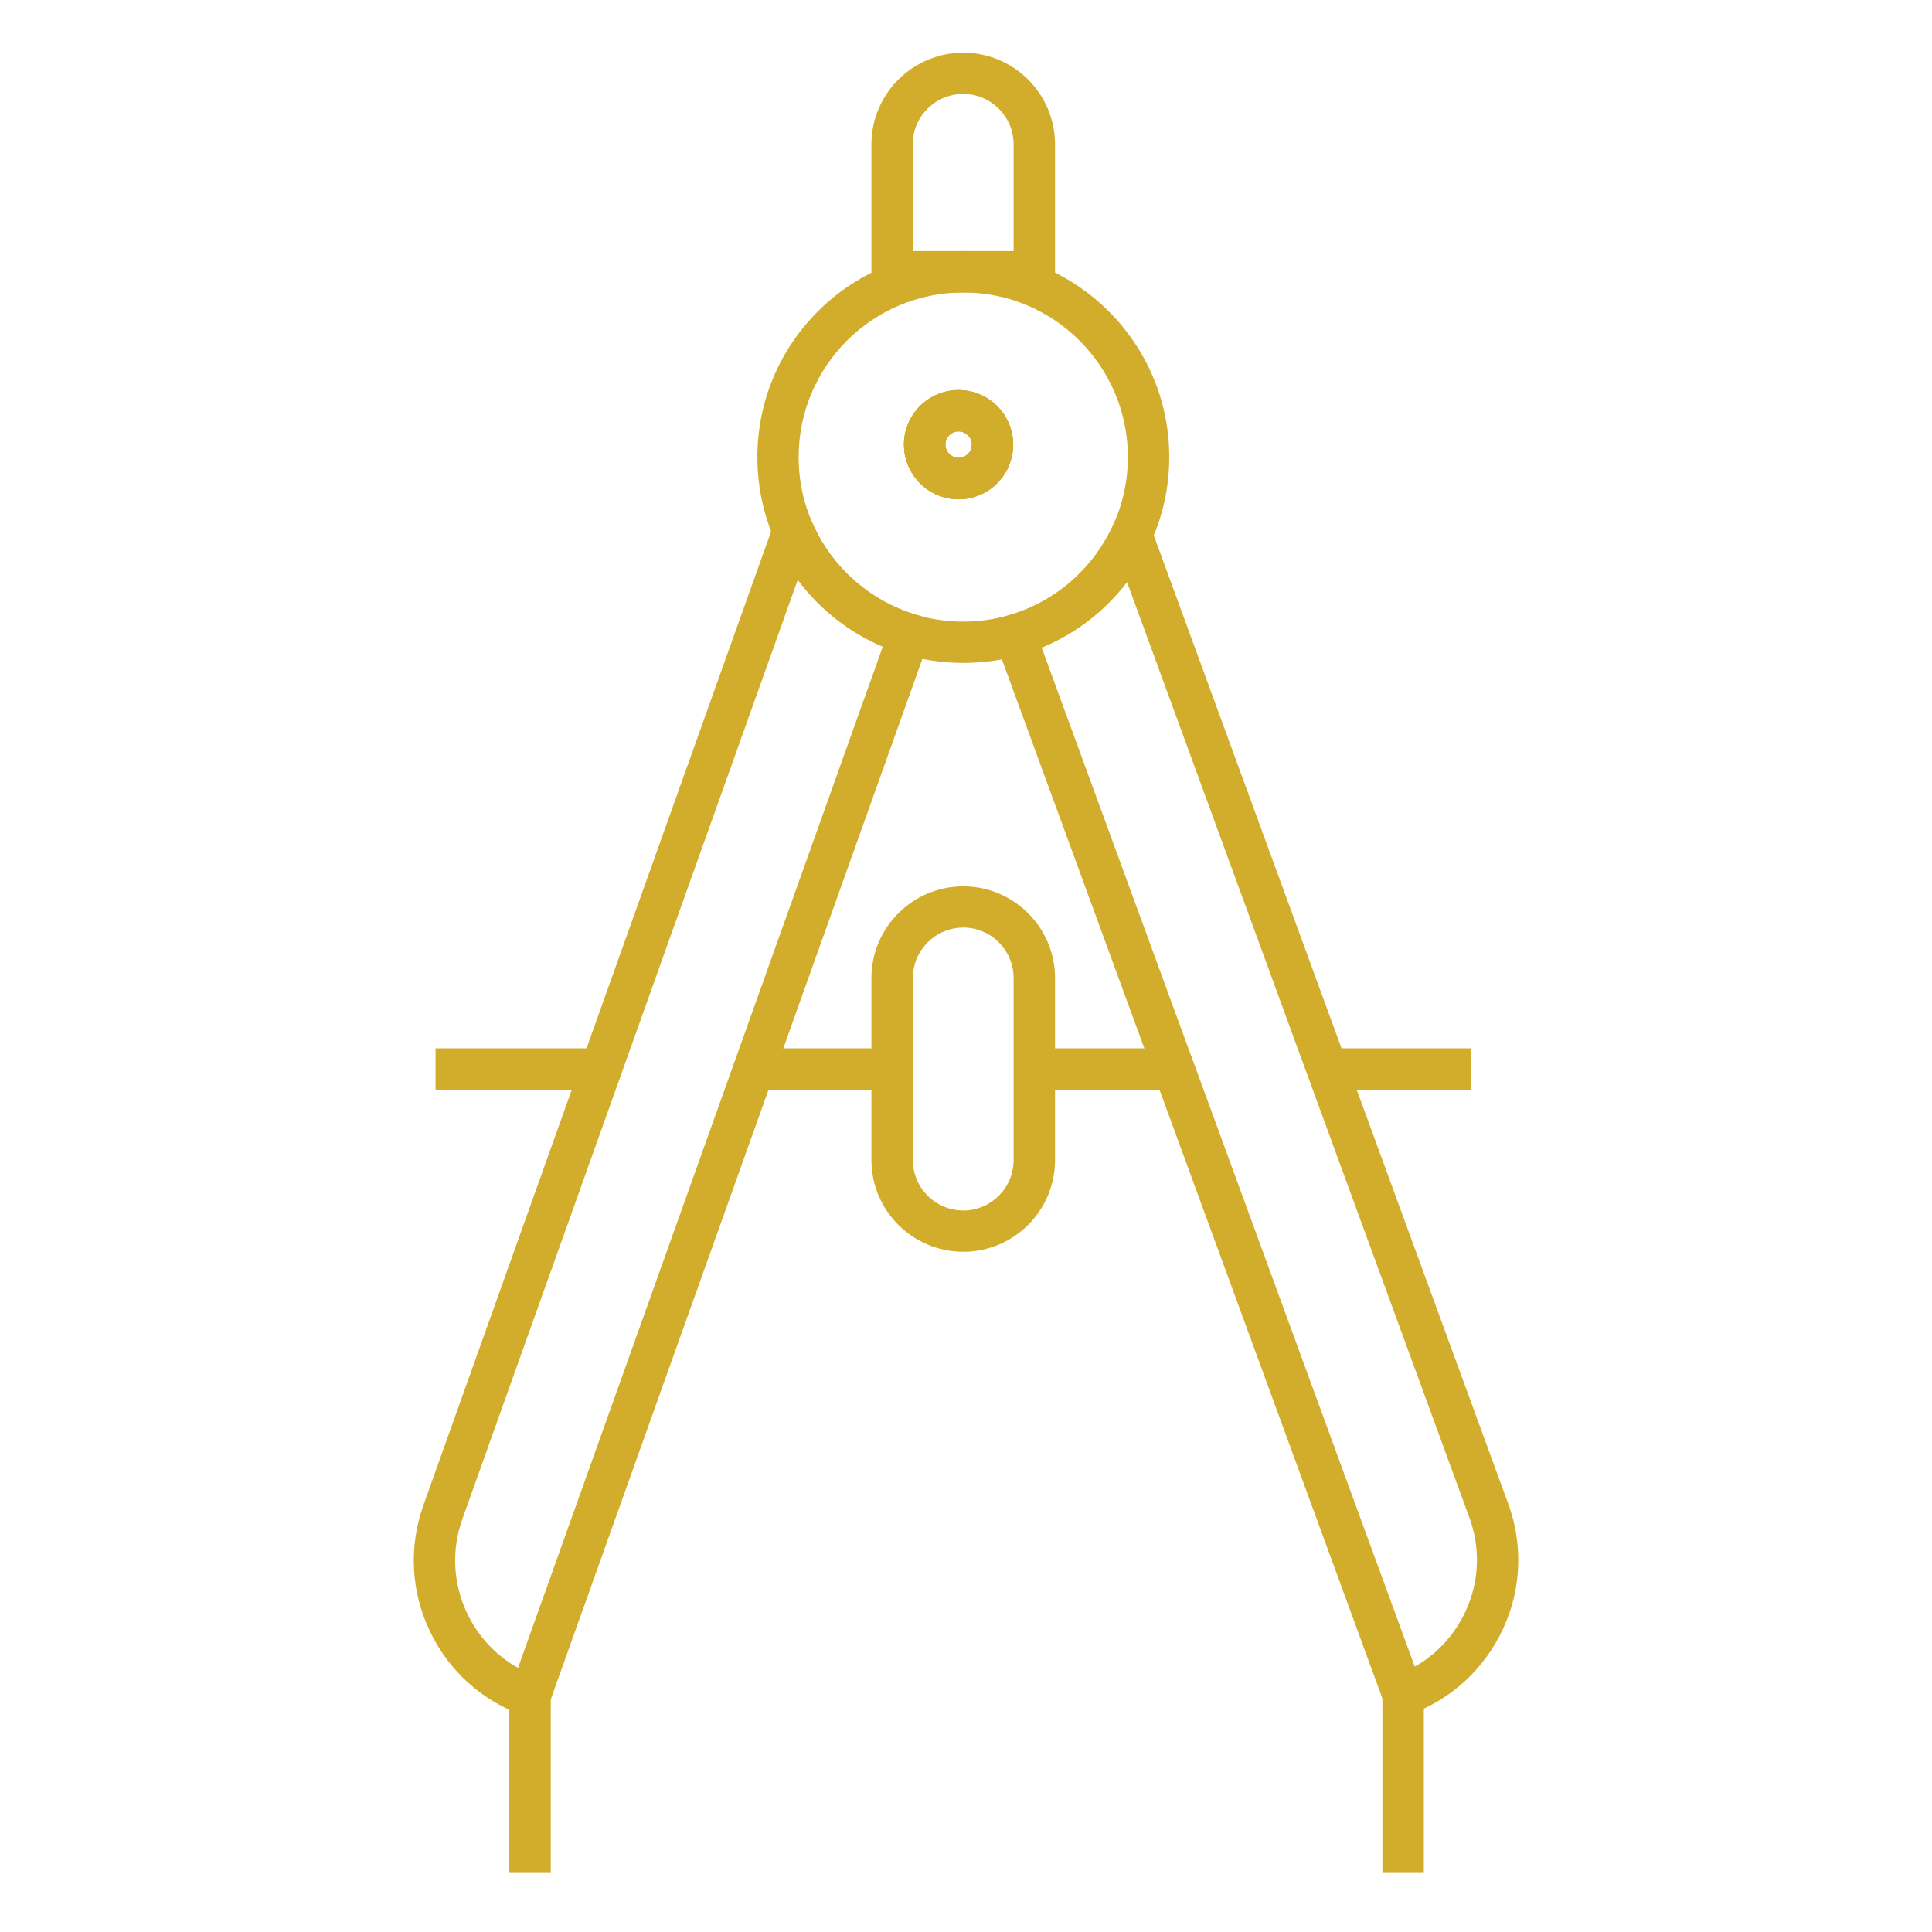 <svg xmlns="http://www.w3.org/2000/svg" xmlns:xlink="http://www.w3.org/1999/xlink" width="60" viewBox="0 0 45 45" height="60" preserveAspectRatio="xMidYMid meet"><defs><clipPath id="dd5b934c64"><path d="M 20.25 20.629 L 24.66 20.629 L 24.66 29.164 L 20.25 29.164 Z M 20.25 20.629 " clip-rule="nonzero"></path></clipPath><clipPath id="4ff11cf3cf"><path d="M 22.438 21.605 C 21.789 21.605 21.262 22.133 21.262 22.781 L 21.262 27.02 C 21.262 27.668 21.789 28.195 22.438 28.195 C 23.082 28.195 23.609 27.668 23.609 27.02 L 23.609 22.781 C 23.609 22.133 23.082 21.605 22.438 21.605 M 22.438 29.156 C 21.258 29.156 20.297 28.199 20.297 27.02 L 20.297 22.781 C 20.297 21.602 21.258 20.645 22.438 20.645 C 23.613 20.645 24.574 21.602 24.574 22.781 L 24.574 27.02 C 24.574 28.199 23.613 29.156 22.438 29.156 " clip-rule="nonzero"></path></clipPath><clipPath id="7dbd791281"><path d="M 20.25 1.227 L 24.66 1.227 L 24.66 6.883 L 20.25 6.883 Z M 20.25 1.227 " clip-rule="nonzero"></path></clipPath><clipPath id="f0c37827e5"><path d="M 21.262 5.848 L 23.609 5.848 L 23.609 3.363 C 23.609 2.715 23.082 2.188 22.434 2.188 C 21.785 2.188 21.258 2.715 21.258 3.363 Z M 24.574 6.812 L 20.297 6.812 L 20.297 3.363 C 20.297 2.184 21.258 1.227 22.438 1.227 C 23.613 1.227 24.574 2.184 24.574 3.363 Z M 24.574 6.812 " clip-rule="nonzero"></path></clipPath><clipPath id="fc3b7ed127"><path d="M 17.551 5.805 L 27.27 5.805 L 27.27 15.508 L 17.551 15.508 Z M 17.551 5.805 " clip-rule="nonzero"></path></clipPath><clipPath id="a3ad5cf80e"><path d="M 22.328 10.047 C 22.156 10.047 22.02 10.188 22.02 10.355 C 22.02 10.523 22.156 10.664 22.328 10.664 C 22.496 10.664 22.637 10.523 22.637 10.355 C 22.637 10.188 22.496 10.047 22.328 10.047 M 22.328 11.629 C 21.625 11.629 21.055 11.059 21.055 10.355 C 21.055 9.656 21.625 9.086 22.328 9.086 C 23.027 9.086 23.598 9.656 23.598 10.355 C 23.598 11.059 23.027 11.629 22.328 11.629 M 22.438 6.812 C 20.32 6.812 18.602 8.531 18.602 10.645 C 18.602 11.207 18.719 11.742 18.949 12.238 C 19.402 13.238 20.266 13.992 21.316 14.312 C 22.02 14.531 22.809 14.531 23.504 14.328 C 24.57 14.02 25.449 13.262 25.918 12.25 C 26.152 11.746 26.27 11.207 26.27 10.645 C 26.27 8.531 24.551 6.812 22.438 6.812 M 22.438 15.441 C 21.957 15.441 21.484 15.371 21.035 15.234 C 19.723 14.832 18.645 13.887 18.074 12.641 C 17.789 12.02 17.641 11.348 17.641 10.645 C 17.641 8 19.793 5.848 22.438 5.848 C 25.082 5.848 27.234 8 27.234 10.645 C 27.234 11.348 27.086 12.023 26.793 12.652 C 26.211 13.918 25.109 14.867 23.777 15.254 C 23.348 15.379 22.898 15.441 22.438 15.441 " clip-rule="nonzero"></path></clipPath><clipPath id="fc73a91283"><path d="M 21 9.039 L 23.668 9.039 L 23.668 11.645 L 21 11.645 Z M 21 9.039 " clip-rule="nonzero"></path></clipPath><clipPath id="dfd8afd2ca"><path d="M 22.328 10.047 C 22.156 10.047 22.02 10.188 22.02 10.355 C 22.02 10.523 22.156 10.664 22.328 10.664 C 22.496 10.664 22.637 10.523 22.637 10.355 C 22.637 10.188 22.496 10.047 22.328 10.047 M 22.328 11.629 C 21.625 11.629 21.055 11.059 21.055 10.355 C 21.055 9.656 21.625 9.086 22.328 9.086 C 23.027 9.086 23.598 9.656 23.598 10.355 C 23.598 11.059 23.027 11.629 22.328 11.629 " clip-rule="nonzero"></path></clipPath><clipPath id="c4f0af1947"><path d="M 9.457 11.734 L 21.871 11.734 L 21.871 40.121 L 9.457 40.121 Z M 9.457 11.734 " clip-rule="nonzero"></path></clipPath><clipPath id="f7b0300793"><path d="M 18.582 13.504 L 10.77 35.379 C 10.512 36.102 10.551 36.879 10.879 37.574 C 11.137 38.121 11.551 38.559 12.066 38.848 L 20.562 15.062 C 19.773 14.727 19.09 14.188 18.582 13.504 M 12.637 40.117 L 12.184 39.957 C 11.219 39.609 10.445 38.91 10.008 37.984 C 9.57 37.059 9.52 36.02 9.863 35.055 L 18.164 11.809 L 18.867 12.055 L 18.949 12.242 C 19.406 13.234 20.266 13.992 21.32 14.312 L 21.801 14.461 Z M 12.637 40.117 " clip-rule="nonzero"></path></clipPath><clipPath id="fa95364980"><path d="M 23 11.105 L 35.543 11.105 L 35.543 40.121 L 23 40.121 Z M 23 11.105 " clip-rule="nonzero"></path></clipPath><clipPath id="026527f8d6"><path d="M 27.68 24.418 L 27.797 24.734 L 32.953 38.82 C 33.469 38.527 33.879 38.082 34.133 37.535 C 34.457 36.84 34.488 36.062 34.223 35.344 L 26.25 13.555 C 25.734 14.23 25.047 14.758 24.262 15.082 Z M 32.395 40.094 L 23.012 14.473 L 23.504 14.328 C 24.57 14.02 25.449 13.262 25.918 12.246 L 26.406 11.191 L 35.125 35.012 C 35.48 35.973 35.438 37.012 35.008 37.941 C 34.574 38.871 33.809 39.578 32.848 39.93 Z M 32.395 40.094 " clip-rule="nonzero"></path></clipPath><clipPath id="4242b4a5a1"><path d="M 10.145 24.418 L 14 24.418 L 14 25.383 L 10.145 25.383 Z M 10.145 24.418 " clip-rule="nonzero"></path></clipPath><clipPath id="fae80a9d83"><path d="M 17.559 24.418 L 20.777 24.418 L 20.777 25.383 L 17.559 25.383 Z M 17.559 24.418 " clip-rule="nonzero"></path></clipPath><clipPath id="4bbddbb5dc"><path d="M 24.094 24.418 L 27.344 24.418 L 27.344 25.383 L 24.094 25.383 Z M 24.094 24.418 " clip-rule="nonzero"></path></clipPath><clipPath id="52414aa530"><path d="M 30.914 24.418 L 34.262 24.418 L 34.262 25.383 L 30.914 25.383 Z M 30.914 24.418 " clip-rule="nonzero"></path></clipPath><clipPath id="62ccb2185b"><path d="M 11.863 39.5 L 12.828 39.5 L 12.828 43.625 L 11.863 43.625 Z M 11.863 39.5 " clip-rule="nonzero"></path></clipPath><clipPath id="9f00d1be54"><path d="M 32.199 39.477 L 33.164 39.477 L 33.164 43.625 L 32.199 43.625 Z M 32.199 39.477 " clip-rule="nonzero"></path></clipPath><clipPath id="127f05a4db"><path d="M 21 9.039 L 23.668 9.039 L 23.668 11.645 L 21 11.645 Z M 21 9.039 " clip-rule="nonzero"></path></clipPath><clipPath id="772f1eb944"><path d="M 22.328 10.047 C 22.156 10.047 22.02 10.188 22.02 10.355 C 22.02 10.523 22.156 10.664 22.328 10.664 C 22.496 10.664 22.637 10.523 22.637 10.355 C 22.637 10.188 22.496 10.047 22.328 10.047 M 22.328 11.629 C 21.625 11.629 21.055 11.059 21.055 10.355 C 21.055 9.656 21.625 9.086 22.328 9.086 C 23.027 9.086 23.598 9.656 23.598 10.355 C 23.598 11.059 23.027 11.629 22.328 11.629 " clip-rule="nonzero"></path></clipPath></defs><g clip-path="url(#dd5b934c64)"><g clip-path="url(#4ff11cf3cf)"><path fill="#d2ad2b" d="M 9.188 0.777 L 35.812 0.777 L 35.812 44.074 L 9.188 44.074 Z M 9.188 0.777 " fill-opacity="1" fill-rule="nonzero"></path></g></g><g clip-path="url(#7dbd791281)"><g clip-path="url(#f0c37827e5)"><path fill="#d2ad2b" d="M 9.188 0.777 L 35.812 0.777 L 35.812 44.074 L 9.188 44.074 Z M 9.188 0.777 " fill-opacity="1" fill-rule="nonzero"></path></g></g><g clip-path="url(#fc3b7ed127)"><g clip-path="url(#a3ad5cf80e)"><path fill="#d2ad2b" d="M 9.188 0.777 L 35.812 0.777 L 35.812 44.074 L 9.188 44.074 Z M 9.188 0.777 " fill-opacity="1" fill-rule="nonzero"></path></g></g><g clip-path="url(#fc73a91283)"><g clip-path="url(#dfd8afd2ca)"><path fill="#d2ad2b" d="M 9.188 0.777 L 35.812 0.777 L 35.812 44.074 L 9.188 44.074 Z M 9.188 0.777 " fill-opacity="1" fill-rule="nonzero"></path></g></g><g clip-path="url(#c4f0af1947)"><g clip-path="url(#f7b0300793)"><path fill="#d2ad2b" d="M 9.188 0.777 L 35.812 0.777 L 35.812 44.074 L 9.188 44.074 Z M 9.188 0.777 " fill-opacity="1" fill-rule="nonzero"></path></g></g><g clip-path="url(#fa95364980)"><g clip-path="url(#026527f8d6)"><path fill="#d2ad2b" d="M 9.188 0.777 L 35.812 0.777 L 35.812 44.074 L 9.188 44.074 Z M 9.188 0.777 " fill-opacity="1" fill-rule="nonzero"></path></g></g><g clip-path="url(#4242b4a5a1)"><path fill="#d2ad2b" d="M 9.188 0.777 L 35.812 0.777 L 35.812 44.074 L 9.188 44.074 Z M 9.188 0.777 " fill-opacity="1" fill-rule="nonzero"></path></g><g clip-path="url(#fae80a9d83)"><path fill="#d2ad2b" d="M 9.188 0.777 L 35.812 0.777 L 35.812 44.074 L 9.188 44.074 Z M 9.188 0.777 " fill-opacity="1" fill-rule="nonzero"></path></g><g clip-path="url(#4bbddbb5dc)"><path fill="#d2ad2b" d="M 9.188 0.777 L 35.812 0.777 L 35.812 44.074 L 9.188 44.074 Z M 9.188 0.777 " fill-opacity="1" fill-rule="nonzero"></path></g><g clip-path="url(#52414aa530)"><path fill="#d2ad2b" d="M 9.188 0.777 L 35.812 0.777 L 35.812 44.074 L 9.188 44.074 Z M 9.188 0.777 " fill-opacity="1" fill-rule="nonzero"></path></g><g clip-path="url(#62ccb2185b)"><path fill="#d2ad2b" d="M 9.188 0.777 L 35.812 0.777 L 35.812 44.074 L 9.188 44.074 Z M 9.188 0.777 " fill-opacity="1" fill-rule="nonzero"></path></g><g clip-path="url(#9f00d1be54)"><path fill="#d2ad2b" d="M 9.188 0.777 L 35.812 0.777 L 35.812 44.074 L 9.188 44.074 Z M 9.188 0.777 " fill-opacity="1" fill-rule="nonzero"></path></g><g clip-path="url(#127f05a4db)"><g clip-path="url(#772f1eb944)"><path fill="#d2ad2b" d="M 9.188 0.777 L 35.812 0.777 L 35.812 44.074 L 9.188 44.074 Z M 9.188 0.777 " fill-opacity="1" fill-rule="nonzero"></path></g></g></svg>